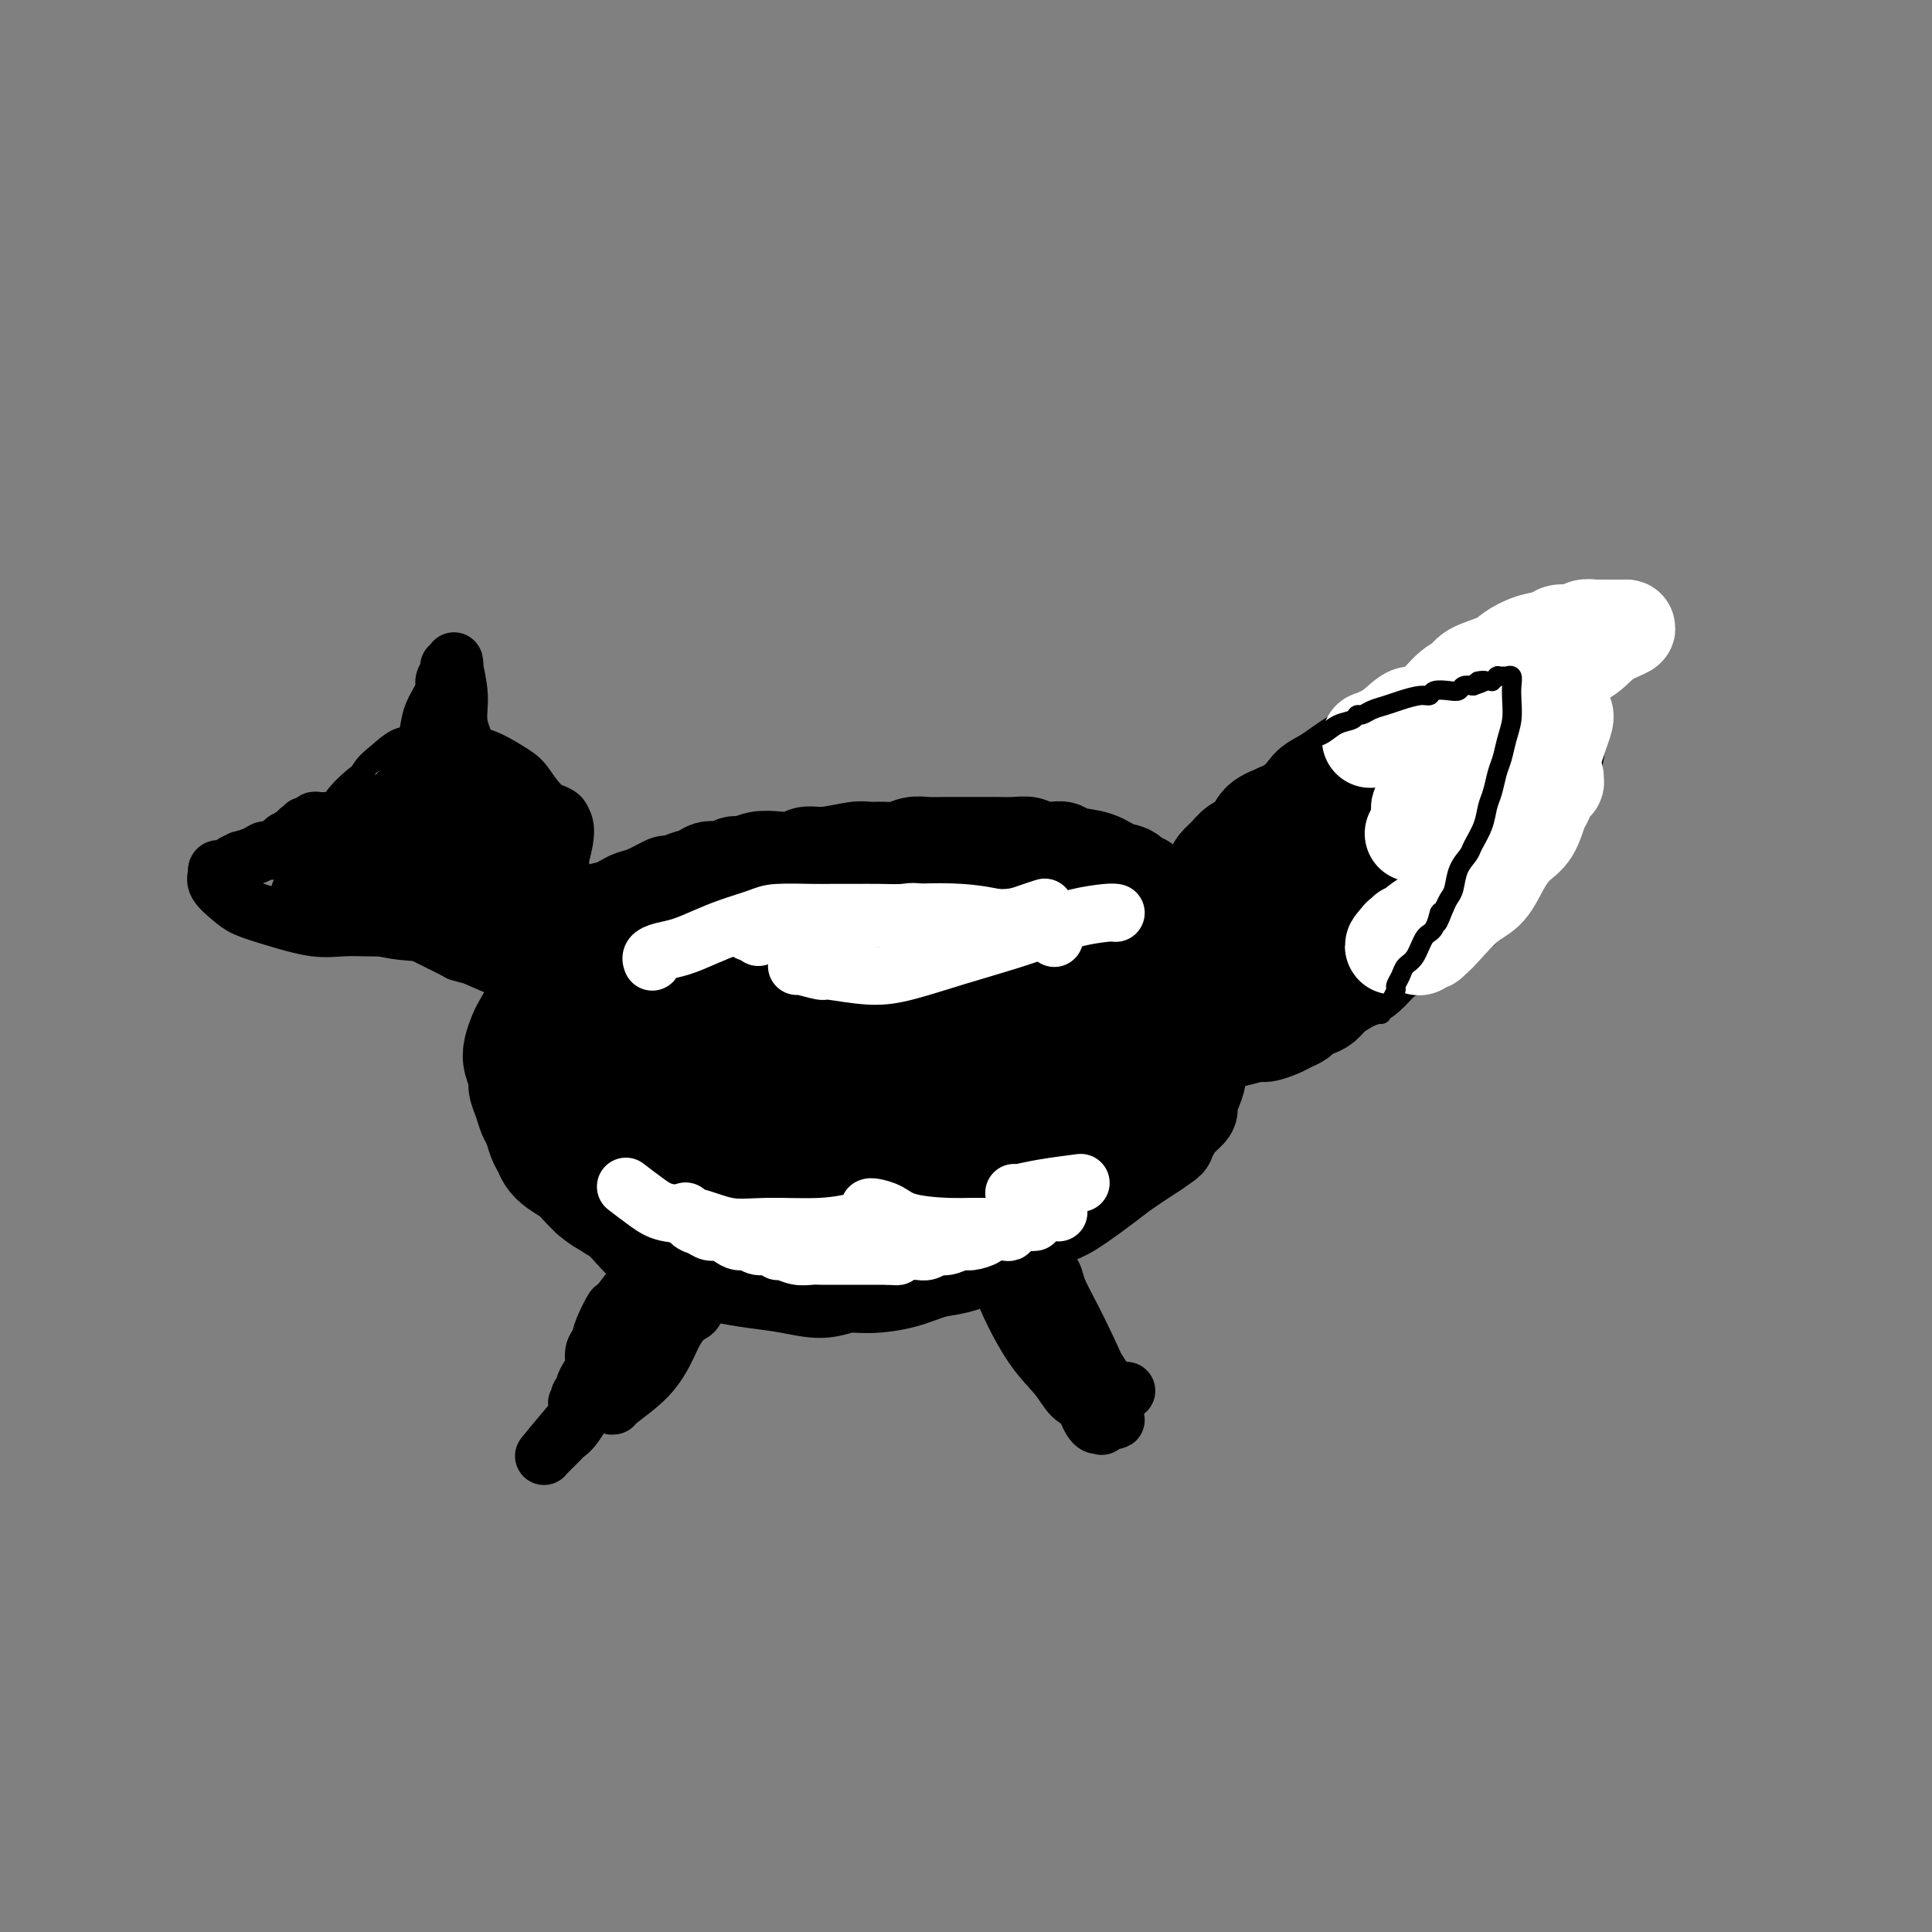 <svg viewBox='0 0 400 400' version='1.1' xmlns='http://www.w3.org/2000/svg' xmlns:xlink='http://www.w3.org/1999/xlink'><rect x="0" y="0" width="400" height="400" fill="#808080" stroke="none"/><g fill='none' stroke='#000000' stroke-width='20' stroke-linecap='round' stroke-linejoin='round'><path d='M212,198c0.007,-0.033 0.014,-0.065 0,0c-0.014,0.065 -0.048,0.228 -1,0c-0.952,-0.228 -2.821,-0.847 -5,-1c-2.179,-0.153 -4.668,0.159 -7,0c-2.332,-0.159 -4.506,-0.791 -6,-1c-1.494,-0.209 -2.308,0.003 -4,0c-1.692,-0.003 -4.260,-0.222 -7,0c-2.740,0.222 -5.651,0.886 -7,1c-1.349,0.114 -1.137,-0.320 -3,0c-1.863,0.320 -5.800,1.395 -8,2c-2.200,0.605 -2.661,0.739 -4,1c-1.339,0.261 -3.556,0.650 -5,1c-1.444,0.350 -2.116,0.661 -3,1c-0.884,0.339 -1.979,0.706 -3,1c-1.021,0.294 -1.968,0.514 -3,1c-1.032,0.486 -2.149,1.236 -3,2c-0.851,0.764 -1.435,1.540 -2,2c-0.565,0.460 -1.111,0.602 -2,1c-0.889,0.398 -2.121,1.051 -3,2c-0.879,0.949 -1.405,2.192 -2,3c-0.595,0.808 -1.257,1.179 -2,2c-0.743,0.821 -1.565,2.092 -2,3c-0.435,0.908 -0.484,1.453 -1,2c-0.516,0.547 -1.499,1.095 -2,2c-0.501,0.905 -0.519,2.167 -1,3c-0.481,0.833 -1.423,1.238 -2,2c-0.577,0.762 -0.788,1.881 -1,3'/><path d='M123,231c-2.237,3.391 -1.329,1.869 -1,2c0.329,0.131 0.077,1.914 0,3c-0.077,1.086 0.019,1.474 0,2c-0.019,0.526 -0.154,1.190 0,2c0.154,0.810 0.596,1.767 1,3c0.404,1.233 0.768,2.743 1,4c0.232,1.257 0.330,2.263 1,3c0.670,0.737 1.913,1.206 3,2c1.087,0.794 2.020,1.915 3,3c0.980,1.085 2.007,2.136 3,3c0.993,0.864 1.951,1.541 3,2c1.049,0.459 2.189,0.701 3,1c0.811,0.299 1.292,0.657 2,1c0.708,0.343 1.644,0.671 3,1c1.356,0.329 3.131,0.659 5,1c1.869,0.341 3.831,0.695 6,1c2.169,0.305 4.546,0.563 7,1c2.454,0.437 4.984,1.052 7,1c2.016,-0.052 3.517,-0.773 5,-1c1.483,-0.227 2.948,0.038 5,0c2.052,-0.038 4.692,-0.380 7,-1c2.308,-0.620 4.286,-1.520 6,-2c1.714,-0.480 3.166,-0.542 5,-1c1.834,-0.458 4.052,-1.313 6,-2c1.948,-0.687 3.628,-1.206 5,-2c1.372,-0.794 2.437,-1.863 4,-3c1.563,-1.137 3.623,-2.340 5,-3c1.377,-0.660 2.070,-0.775 4,-2c1.930,-1.225 5.097,-3.561 7,-5c1.903,-1.439 2.544,-1.983 4,-3c1.456,-1.017 3.728,-2.509 6,-4'/><path d='M239,238c4.749,-3.219 1.622,-1.267 1,-1c-0.622,0.267 1.262,-1.153 2,-2c0.738,-0.847 0.331,-1.123 1,-2c0.669,-0.877 2.414,-2.356 3,-3c0.586,-0.644 0.014,-0.452 0,-1c-0.014,-0.548 0.529,-1.836 1,-3c0.471,-1.164 0.868,-2.204 1,-3c0.132,-0.796 -0.002,-1.349 0,-2c0.002,-0.651 0.140,-1.400 0,-2c-0.140,-0.600 -0.558,-1.052 -1,-2c-0.442,-0.948 -0.909,-2.394 -1,-3c-0.091,-0.606 0.195,-0.372 0,-1c-0.195,-0.628 -0.872,-2.118 -2,-3c-1.128,-0.882 -2.708,-1.155 -4,-2c-1.292,-0.845 -2.296,-2.261 -4,-3c-1.704,-0.739 -4.107,-0.801 -6,-1c-1.893,-0.199 -3.277,-0.536 -5,-1c-1.723,-0.464 -3.785,-1.056 -6,-1c-2.215,0.056 -4.584,0.762 -7,1c-2.416,0.238 -4.881,0.010 -8,0c-3.119,-0.010 -6.893,0.199 -10,1c-3.107,0.801 -5.547,2.195 -8,3c-2.453,0.805 -4.918,1.020 -8,2c-3.082,0.980 -6.781,2.724 -10,4c-3.219,1.276 -5.958,2.085 -8,3c-2.042,0.915 -3.386,1.936 -5,3c-1.614,1.064 -3.499,2.172 -5,3c-1.501,0.828 -2.619,1.377 -4,2c-1.381,0.623 -3.026,1.322 -4,2c-0.974,0.678 -1.278,1.337 -2,2c-0.722,0.663 -1.861,1.332 -3,2'/><path d='M137,230c-6.682,3.602 -2.887,2.106 -2,2c0.887,-0.106 -1.136,1.177 -2,2c-0.864,0.823 -0.570,1.186 -1,2c-0.430,0.814 -1.583,2.080 -2,3c-0.417,0.920 -0.099,1.492 0,2c0.099,0.508 -0.020,0.950 0,2c0.020,1.050 0.181,2.708 1,4c0.819,1.292 2.296,2.218 4,3c1.704,0.782 3.636,1.419 7,2c3.364,0.581 8.162,1.105 13,1c4.838,-0.105 9.717,-0.838 15,-2c5.283,-1.162 10.970,-2.754 16,-4c5.030,-1.246 9.404,-2.147 12,-3c2.596,-0.853 3.415,-1.658 6,-3c2.585,-1.342 6.936,-3.220 9,-4c2.064,-0.780 1.841,-0.463 3,-1c1.159,-0.537 3.701,-1.926 6,-3c2.299,-1.074 4.357,-1.831 6,-3c1.643,-1.169 2.873,-2.751 4,-4c1.127,-1.249 2.152,-2.165 3,-3c0.848,-0.835 1.521,-1.589 2,-2c0.479,-0.411 0.766,-0.477 1,-1c0.234,-0.523 0.417,-1.502 1,-2c0.583,-0.498 1.566,-0.517 0,-2c-1.566,-1.483 -5.682,-4.432 -9,-6c-3.318,-1.568 -5.838,-1.754 -9,-2c-3.162,-0.246 -6.966,-0.552 -11,0c-4.034,0.552 -8.298,1.962 -12,3c-3.702,1.038 -6.843,1.702 -10,3c-3.157,1.298 -6.331,3.228 -9,5c-2.669,1.772 -4.835,3.386 -7,5'/><path d='M172,224c-2.578,1.509 -1.024,0.281 -2,2c-0.976,1.719 -4.484,6.386 -6,9c-1.516,2.614 -1.041,3.176 -1,4c0.041,0.824 -0.350,1.909 0,3c0.350,1.091 1.443,2.188 3,3c1.557,0.812 3.580,1.338 7,1c3.420,-0.338 8.238,-1.540 13,-3c4.762,-1.460 9.468,-3.178 13,-5c3.532,-1.822 5.891,-3.749 8,-5c2.109,-1.251 3.969,-1.827 6,-3c2.031,-1.173 4.232,-2.945 6,-4c1.768,-1.055 3.103,-1.393 4,-2c0.897,-0.607 1.357,-1.482 2,-2c0.643,-0.518 1.467,-0.679 2,-1c0.533,-0.321 0.773,-0.801 1,-1c0.227,-0.199 0.442,-0.115 0,-1c-0.442,-0.885 -1.540,-2.737 -3,-4c-1.460,-1.263 -3.283,-1.937 -7,-2c-3.717,-0.063 -9.327,0.486 -14,1c-4.673,0.514 -8.409,0.994 -12,2c-3.591,1.006 -7.039,2.536 -10,4c-2.961,1.464 -5.437,2.860 -8,4c-2.563,1.140 -5.212,2.024 -7,3c-1.788,0.976 -2.714,2.045 -4,3c-1.286,0.955 -2.930,1.796 -4,3c-1.070,1.204 -1.564,2.773 -2,4c-0.436,1.227 -0.813,2.113 -1,3c-0.187,0.887 -0.184,1.774 0,2c0.184,0.226 0.550,-0.208 0,1c-0.550,1.208 -2.014,4.060 3,3c5.014,-1.060 16.507,-6.030 28,-11'/><path d='M187,235c5.881,-2.676 6.585,-3.865 8,-5c1.415,-1.135 3.541,-2.217 5,-3c1.459,-0.783 2.251,-1.268 3,-2c0.749,-0.732 1.454,-1.712 2,-2c0.546,-0.288 0.933,0.117 1,0c0.067,-0.117 -0.186,-0.755 0,-1c0.186,-0.245 0.811,-0.098 0,-1c-0.811,-0.902 -3.056,-2.853 -6,-4c-2.944,-1.147 -6.586,-1.489 -10,-1c-3.414,0.489 -6.601,1.811 -10,3c-3.399,1.189 -7.010,2.246 -10,3c-2.990,0.754 -5.360,1.204 -7,2c-1.640,0.796 -2.550,1.937 -4,3c-1.450,1.063 -3.438,2.048 -5,3c-1.562,0.952 -2.696,1.870 -4,3c-1.304,1.130 -2.777,2.472 -4,4c-1.223,1.528 -2.195,3.242 -3,4c-0.805,0.758 -1.442,0.561 -2,1c-0.558,0.439 -1.038,1.515 -1,2c0.038,0.485 0.595,0.378 0,1c-0.595,0.622 -2.342,1.972 1,3c3.342,1.028 11.772,1.734 16,2c4.228,0.266 4.252,0.093 7,-1c2.748,-1.093 8.219,-3.104 13,-5c4.781,-1.896 8.870,-3.675 12,-5c3.130,-1.325 5.300,-2.197 7,-3c1.700,-0.803 2.931,-1.538 4,-2c1.069,-0.462 1.977,-0.649 3,-1c1.023,-0.351 2.160,-0.864 3,-1c0.840,-0.136 1.383,0.104 2,0c0.617,-0.104 1.309,-0.552 2,-1'/><path d='M210,231c7.278,-2.724 2.472,-0.534 1,0c-1.472,0.534 0.390,-0.589 1,-1c0.610,-0.411 -0.032,-0.110 0,0c0.032,0.110 0.739,0.030 1,0c0.261,-0.030 0.074,-0.008 0,0c-0.074,0.008 -0.037,0.004 0,0'/><path d='M237,210c-0.122,0.120 -0.244,0.239 0,0c0.244,-0.239 0.854,-0.838 1,-1c0.146,-0.162 -0.172,0.112 0,0c0.172,-0.112 0.835,-0.609 1,-1c0.165,-0.391 -0.167,-0.676 0,-1c0.167,-0.324 0.832,-0.686 1,-1c0.168,-0.314 -0.162,-0.579 0,-1c0.162,-0.421 0.817,-0.998 1,-1c0.183,-0.002 -0.107,0.573 0,0c0.107,-0.573 0.609,-2.292 1,-3c0.391,-0.708 0.670,-0.404 1,-1c0.330,-0.596 0.711,-2.092 1,-3c0.289,-0.908 0.485,-1.229 1,-2c0.515,-0.771 1.348,-1.991 2,-3c0.652,-1.009 1.123,-1.805 2,-3c0.877,-1.195 2.160,-2.788 3,-4c0.840,-1.212 1.238,-2.043 2,-3c0.762,-0.957 1.888,-2.041 3,-3c1.112,-0.959 2.208,-1.794 3,-3c0.792,-1.206 1.279,-2.784 2,-4c0.721,-1.216 1.677,-2.069 3,-3c1.323,-0.931 3.014,-1.940 4,-3c0.986,-1.060 1.268,-2.172 2,-3c0.732,-0.828 1.915,-1.373 3,-2c1.085,-0.627 2.072,-1.338 3,-2c0.928,-0.662 1.799,-1.277 3,-2c1.201,-0.723 2.734,-1.556 4,-2c1.266,-0.444 2.265,-0.500 3,-1c0.735,-0.500 1.207,-1.443 2,-2c0.793,-0.557 1.906,-0.727 3,-1c1.094,-0.273 2.170,-0.649 3,-1c0.830,-0.351 1.415,-0.675 2,-1'/><path d='M297,149c2.986,-1.177 1.951,-0.119 2,0c0.049,0.119 1.183,-0.699 2,-1c0.817,-0.301 1.318,-0.084 2,0c0.682,0.084 1.546,0.037 2,0c0.454,-0.037 0.499,-0.062 1,0c0.501,0.062 1.458,0.213 2,0c0.542,-0.213 0.669,-0.789 1,-1c0.331,-0.211 0.867,-0.057 1,0c0.133,0.057 -0.137,0.015 0,0c0.137,-0.015 0.680,-0.004 1,0c0.320,0.004 0.415,0.001 1,0c0.585,-0.001 1.658,-0.000 2,0c0.342,0.000 -0.048,0.000 0,0c0.048,-0.000 0.534,-0.001 1,0c0.466,0.001 0.912,0.003 1,0c0.088,-0.003 -0.181,-0.013 0,0c0.181,0.013 0.811,0.048 1,0c0.189,-0.048 -0.062,-0.178 -1,0c-0.938,0.178 -2.564,0.665 -4,1c-1.436,0.335 -2.684,0.517 -4,1c-1.316,0.483 -2.701,1.268 -4,2c-1.299,0.732 -2.513,1.413 -4,2c-1.487,0.587 -3.246,1.081 -5,2c-1.754,0.919 -3.501,2.263 -5,3c-1.499,0.737 -2.749,0.869 -4,1'/><path d='M286,159c-5.486,2.386 -3.702,2.349 -4,3c-0.298,0.651 -2.678,1.988 -4,3c-1.322,1.012 -1.584,1.698 -3,3c-1.416,1.302 -3.984,3.220 -5,4c-1.016,0.780 -0.481,0.421 -1,1c-0.519,0.579 -2.092,2.095 -3,3c-0.908,0.905 -1.149,1.200 -2,2c-0.851,0.800 -2.311,2.105 -3,3c-0.689,0.895 -0.608,1.379 -1,2c-0.392,0.621 -1.257,1.378 -2,2c-0.743,0.622 -1.365,1.107 -2,2c-0.635,0.893 -1.285,2.193 -2,3c-0.715,0.807 -1.497,1.119 -2,2c-0.503,0.881 -0.727,2.330 -1,3c-0.273,0.670 -0.594,0.561 -1,1c-0.406,0.439 -0.896,1.427 -1,2c-0.104,0.573 0.179,0.732 0,1c-0.179,0.268 -0.819,0.645 -1,1c-0.181,0.355 0.096,0.688 0,1c-0.096,0.312 -0.565,0.604 -1,1c-0.435,0.396 -0.834,0.895 -1,1c-0.166,0.105 -0.097,-0.183 0,0c0.097,0.183 0.223,0.836 0,1c-0.223,0.164 -0.796,-0.163 -1,0c-0.204,0.163 -0.041,0.814 0,1c0.041,0.186 -0.042,-0.095 0,0c0.042,0.095 0.207,0.564 0,1c-0.207,0.436 -0.788,0.839 -1,1c-0.212,0.161 -0.057,0.082 0,0c0.057,-0.082 0.016,-0.166 0,0c-0.016,0.166 -0.008,0.583 0,1'/><path d='M244,208c-2.629,4.112 -0.701,0.890 0,0c0.701,-0.890 0.174,0.550 0,1c-0.174,0.450 0.005,-0.090 0,0c-0.005,0.090 -0.196,0.812 0,1c0.196,0.188 0.777,-0.157 1,0c0.223,0.157 0.088,0.817 0,1c-0.088,0.183 -0.127,-0.109 0,0c0.127,0.109 0.422,0.621 1,1c0.578,0.379 1.441,0.624 2,1c0.559,0.376 0.815,0.881 1,1c0.185,0.119 0.299,-0.149 1,0c0.701,0.149 1.987,0.717 3,1c1.013,0.283 1.751,0.283 3,0c1.249,-0.283 3.007,-0.849 4,-1c0.993,-0.151 1.221,0.114 2,0c0.779,-0.114 2.110,-0.608 3,-1c0.890,-0.392 1.341,-0.682 2,-1c0.659,-0.318 1.526,-0.665 2,-1c0.474,-0.335 0.553,-0.657 1,-1c0.447,-0.343 1.261,-0.708 2,-1c0.739,-0.292 1.405,-0.510 2,-1c0.595,-0.490 1.121,-1.251 2,-2c0.879,-0.749 2.112,-1.486 3,-2c0.888,-0.514 1.432,-0.807 2,-1c0.568,-0.193 1.161,-0.287 2,-1c0.839,-0.713 1.923,-2.044 3,-3c1.077,-0.956 2.148,-1.538 3,-2c0.852,-0.462 1.486,-0.804 2,-1c0.514,-0.196 0.908,-0.245 2,-1c1.092,-0.755 2.884,-2.216 4,-3c1.116,-0.784 1.558,-0.892 2,-1'/><path d='M299,191c5.616,-3.756 2.657,-2.147 2,-2c-0.657,0.147 0.987,-1.169 2,-2c1.013,-0.831 1.395,-1.176 2,-2c0.605,-0.824 1.432,-2.125 2,-3c0.568,-0.875 0.877,-1.322 2,-3c1.123,-1.678 3.060,-4.585 4,-6c0.940,-1.415 0.883,-1.339 1,-2c0.117,-0.661 0.409,-2.061 1,-3c0.591,-0.939 1.483,-1.417 2,-2c0.517,-0.583 0.659,-1.269 1,-2c0.341,-0.731 0.880,-1.505 1,-2c0.120,-0.495 -0.178,-0.711 0,-1c0.178,-0.289 0.831,-0.651 1,-1c0.169,-0.349 -0.147,-0.686 0,-1c0.147,-0.314 0.757,-0.605 1,-1c0.243,-0.395 0.118,-0.894 0,-1c-0.118,-0.106 -0.228,0.182 0,0c0.228,-0.182 0.796,-0.833 1,-1c0.204,-0.167 0.045,0.149 0,0c-0.045,-0.149 0.024,-0.761 0,-1c-0.024,-0.239 -0.142,-0.103 0,0c0.142,0.103 0.543,0.172 0,0c-0.543,-0.172 -2.030,-0.585 -4,0c-1.970,0.585 -4.423,2.168 -7,4c-2.577,1.832 -5.279,3.914 -8,6c-2.721,2.086 -5.461,4.178 -8,6c-2.539,1.822 -4.876,3.375 -7,5c-2.124,1.625 -4.033,3.322 -6,5c-1.967,1.678 -3.990,3.337 -6,5c-2.010,1.663 -4.005,3.332 -6,5'/><path d='M270,191c-7.223,5.651 -4.780,3.780 -5,4c-0.220,0.220 -3.104,2.531 -5,4c-1.896,1.469 -2.804,2.094 -4,3c-1.196,0.906 -2.681,2.092 -4,3c-1.319,0.908 -2.471,1.538 -3,2c-0.529,0.462 -0.433,0.754 -1,1c-0.567,0.246 -1.797,0.444 -3,1c-1.203,0.556 -2.379,1.470 -3,2c-0.621,0.530 -0.689,0.677 -1,1c-0.311,0.323 -0.867,0.823 -1,1c-0.133,0.177 0.157,0.033 0,0c-0.157,-0.033 -0.762,0.046 -1,0c-0.238,-0.046 -0.111,-0.218 0,0c0.111,0.218 0.205,0.825 0,1c-0.205,0.175 -0.709,-0.082 -1,-1c-0.291,-0.918 -0.368,-2.495 0,-4c0.368,-1.505 1.182,-2.936 2,-5c0.818,-2.064 1.639,-4.761 3,-7c1.361,-2.239 3.262,-4.020 5,-6c1.738,-1.980 3.313,-4.159 5,-6c1.687,-1.841 3.487,-3.346 5,-5c1.513,-1.654 2.740,-3.459 4,-5c1.260,-1.541 2.553,-2.817 4,-4c1.447,-1.183 3.048,-2.271 4,-3c0.952,-0.729 1.255,-1.099 2,-2c0.745,-0.901 1.932,-2.334 3,-3c1.068,-0.666 2.018,-0.564 3,-1c0.982,-0.436 1.995,-1.410 3,-2c1.005,-0.590 2.003,-0.795 3,-1'/><path d='M284,159c3.146,-2.100 2.012,-1.351 2,-1c-0.012,0.351 1.100,0.305 2,0c0.900,-0.305 1.589,-0.870 2,-1c0.411,-0.130 0.545,0.175 1,0c0.455,-0.175 1.233,-0.831 2,-1c0.767,-0.169 1.525,0.147 2,0c0.475,-0.147 0.666,-0.757 1,-1c0.334,-0.243 0.809,-0.118 1,0c0.191,0.118 0.097,0.230 0,0c-0.097,-0.230 -0.197,-0.801 0,-1c0.197,-0.199 0.691,-0.025 1,0c0.309,0.025 0.433,-0.100 0,0c-0.433,0.100 -1.424,0.425 -3,1c-1.576,0.575 -3.736,1.400 -6,2c-2.264,0.600 -4.631,0.975 -7,2c-2.369,1.025 -4.741,2.701 -7,4c-2.259,1.299 -4.405,2.221 -6,3c-1.595,0.779 -2.640,1.416 -4,2c-1.360,0.584 -3.037,1.115 -4,2c-0.963,0.885 -1.214,2.124 -2,3c-0.786,0.876 -2.108,1.389 -3,2c-0.892,0.611 -1.355,1.320 -2,2c-0.645,0.680 -1.471,1.332 -2,2c-0.529,0.668 -0.761,1.352 -1,2c-0.239,0.648 -0.484,1.259 -1,2c-0.516,0.741 -1.303,1.611 -2,2c-0.697,0.389 -1.303,0.297 -2,1c-0.697,0.703 -1.485,2.201 -2,3c-0.515,0.799 -0.758,0.900 -1,1'/><path d='M243,190c-2.681,3.206 -0.383,1.222 0,1c0.383,-0.222 -1.150,1.318 -2,2c-0.850,0.682 -1.016,0.508 -1,1c0.016,0.492 0.214,1.652 0,2c-0.214,0.348 -0.841,-0.117 -1,0c-0.159,0.117 0.150,0.816 0,1c-0.150,0.184 -0.758,-0.147 -1,0c-0.242,0.147 -0.118,0.772 0,1c0.118,0.228 0.231,0.059 0,0c-0.231,-0.059 -0.804,-0.009 -1,0c-0.196,0.009 -0.014,-0.025 0,0c0.014,0.025 -0.140,0.109 0,0c0.140,-0.109 0.573,-0.410 1,-1c0.427,-0.590 0.846,-1.467 1,-2c0.154,-0.533 0.041,-0.720 0,-1c-0.041,-0.280 -0.011,-0.652 0,-1c0.011,-0.348 0.003,-0.670 0,-1c-0.003,-0.330 0.000,-0.667 0,-1c-0.000,-0.333 -0.004,-0.663 0,-1c0.004,-0.337 0.016,-0.681 0,-1c-0.016,-0.319 -0.060,-0.613 0,-1c0.060,-0.387 0.222,-0.867 0,-1c-0.222,-0.133 -0.829,0.079 -1,0c-0.171,-0.079 0.094,-0.451 0,-1c-0.094,-0.549 -0.547,-1.274 -1,-2'/><path d='M237,184c-0.296,-2.279 -0.538,-0.978 -1,-1c-0.462,-0.022 -1.146,-1.369 -2,-2c-0.854,-0.631 -1.880,-0.548 -3,-1c-1.120,-0.452 -2.334,-1.441 -4,-2c-1.666,-0.559 -3.782,-0.690 -5,-1c-1.218,-0.310 -1.536,-0.801 -2,-1c-0.464,-0.199 -1.074,-0.106 -2,0c-0.926,0.106 -2.168,0.225 -3,0c-0.832,-0.225 -1.254,-0.792 -2,-1c-0.746,-0.208 -1.817,-0.055 -3,0c-1.183,0.055 -2.480,0.014 -4,0c-1.520,-0.014 -3.264,0.000 -5,0c-1.736,-0.000 -3.465,-0.014 -5,0c-1.535,0.014 -2.876,0.057 -4,0c-1.124,-0.057 -2.031,-0.212 -3,0c-0.969,0.212 -2.002,0.793 -3,1c-0.998,0.207 -1.962,0.040 -3,0c-1.038,-0.040 -2.149,0.045 -3,0c-0.851,-0.045 -1.441,-0.222 -3,0c-1.559,0.222 -4.087,0.843 -6,1c-1.913,0.157 -3.212,-0.150 -4,0c-0.788,0.150 -1.065,0.757 -2,1c-0.935,0.243 -2.529,0.122 -4,0c-1.471,-0.122 -2.821,-0.244 -4,0c-1.179,0.244 -2.188,0.853 -3,1c-0.812,0.147 -1.429,-0.168 -2,0c-0.571,0.168 -1.098,0.818 -2,1c-0.902,0.182 -2.180,-0.106 -3,0c-0.820,0.106 -1.182,0.605 -2,1c-0.818,0.395 -2.091,0.684 -3,1c-0.909,0.316 -1.455,0.658 -2,1'/><path d='M140,183c-2.882,0.665 -1.587,-0.172 -2,0c-0.413,0.172 -2.533,1.354 -4,2c-1.467,0.646 -2.279,0.754 -3,1c-0.721,0.246 -1.349,0.628 -2,1c-0.651,0.372 -1.325,0.734 -2,1c-0.675,0.266 -1.350,0.438 -2,1c-0.650,0.562 -1.276,1.516 -2,2c-0.724,0.484 -1.546,0.500 -2,1c-0.454,0.500 -0.540,1.484 -1,2c-0.460,0.516 -1.293,0.563 -2,1c-0.707,0.437 -1.288,1.263 -2,2c-0.712,0.737 -1.557,1.384 -2,2c-0.443,0.616 -0.486,1.200 -1,2c-0.514,0.800 -1.500,1.817 -2,3c-0.500,1.183 -0.513,2.532 -1,4c-0.487,1.468 -1.447,3.055 -2,4c-0.553,0.945 -0.699,1.250 -1,2c-0.301,0.750 -0.757,1.947 -1,3c-0.243,1.053 -0.272,1.963 0,3c0.272,1.037 0.846,2.202 1,3c0.154,0.798 -0.114,1.229 0,2c0.114,0.771 0.608,1.883 1,3c0.392,1.117 0.682,2.239 1,3c0.318,0.761 0.665,1.163 1,2c0.335,0.837 0.660,2.111 1,3c0.340,0.889 0.696,1.393 1,2c0.304,0.607 0.557,1.317 1,2c0.443,0.683 1.078,1.338 2,2c0.922,0.662 2.133,1.332 3,2c0.867,0.668 1.391,1.334 2,2c0.609,0.666 1.305,1.333 2,2'/><path d='M122,248c1.910,1.626 2.186,1.689 3,2c0.814,0.311 2.166,0.868 3,1c0.834,0.132 1.149,-0.161 3,0c1.851,0.161 5.236,0.775 7,1c1.764,0.225 1.906,0.059 2,0c0.094,-0.059 0.141,-0.012 1,0c0.859,0.012 2.530,-0.010 4,0c1.470,0.010 2.739,0.052 4,0c1.261,-0.052 2.515,-0.200 4,0c1.485,0.200 3.200,0.747 4,1c0.800,0.253 0.683,0.211 2,0c1.317,-0.211 4.068,-0.591 6,-1c1.932,-0.409 3.045,-0.846 4,-1c0.955,-0.154 1.751,-0.027 2,0c0.249,0.027 -0.051,-0.048 1,0c1.051,0.048 3.452,0.220 5,0c1.548,-0.220 2.242,-0.832 3,-1c0.758,-0.168 1.582,0.110 3,0c1.418,-0.110 3.432,-0.606 5,-1c1.568,-0.394 2.689,-0.687 4,-1c1.311,-0.313 2.812,-0.646 4,-1c1.188,-0.354 2.064,-0.728 3,-1c0.936,-0.272 1.932,-0.443 3,-1c1.068,-0.557 2.207,-1.499 3,-2c0.793,-0.501 1.240,-0.562 2,-1c0.760,-0.438 1.834,-1.254 3,-2c1.166,-0.746 2.426,-1.421 4,-2c1.574,-0.579 3.463,-1.062 5,-2c1.537,-0.938 2.721,-2.329 4,-3c1.279,-0.671 2.651,-0.620 4,-1c1.349,-0.380 2.674,-1.190 4,-2'/><path d='M231,230c5.183,-2.626 3.639,-1.692 4,-2c0.361,-0.308 2.626,-1.858 4,-3c1.374,-1.142 1.857,-1.877 3,-3c1.143,-1.123 2.947,-2.633 4,-4c1.053,-1.367 1.355,-2.592 2,-4c0.645,-1.408 1.633,-2.999 2,-4c0.367,-1.001 0.112,-1.411 0,-2c-0.112,-0.589 -0.083,-1.356 0,-2c0.083,-0.644 0.219,-1.166 0,-2c-0.219,-0.834 -0.792,-1.981 -2,-3c-1.208,-1.019 -3.050,-1.909 -5,-3c-1.950,-1.091 -4.009,-2.383 -6,-3c-1.991,-0.617 -3.915,-0.560 -6,-1c-2.085,-0.440 -4.330,-1.375 -6,-2c-1.670,-0.625 -2.764,-0.938 -4,-1c-1.236,-0.062 -2.614,0.127 -4,0c-1.386,-0.127 -2.780,-0.570 -4,-1c-1.220,-0.430 -2.267,-0.848 -4,-1c-1.733,-0.152 -4.154,-0.038 -6,0c-1.846,0.038 -3.119,-0.001 -5,0c-1.881,0.001 -4.372,0.042 -6,0c-1.628,-0.042 -2.395,-0.166 -4,0c-1.605,0.166 -4.049,0.622 -6,1c-1.951,0.378 -3.410,0.679 -5,1c-1.590,0.321 -3.312,0.662 -5,1c-1.688,0.338 -3.340,0.675 -5,1c-1.660,0.325 -3.326,0.640 -5,1c-1.674,0.360 -3.356,0.767 -5,1c-1.644,0.233 -3.250,0.294 -5,1c-1.750,0.706 -3.643,2.059 -5,3c-1.357,0.941 -2.179,1.471 -3,2'/><path d='M144,201c-1.474,0.634 -1.158,-0.282 -2,0c-0.842,0.282 -2.840,1.761 -4,3c-1.160,1.239 -1.480,2.238 -2,3c-0.520,0.762 -1.240,1.288 -2,2c-0.760,0.712 -1.562,1.609 -2,2c-0.438,0.391 -0.514,0.276 -1,1c-0.486,0.724 -1.383,2.287 -2,3c-0.617,0.713 -0.954,0.576 -1,1c-0.046,0.424 0.199,1.410 0,2c-0.199,0.590 -0.841,0.783 -1,1c-0.159,0.217 0.167,0.459 0,1c-0.167,0.541 -0.825,1.380 -1,2c-0.175,0.620 0.133,1.019 1,2c0.867,0.981 2.294,2.543 4,4c1.706,1.457 3.693,2.808 7,4c3.307,1.192 7.934,2.224 13,3c5.066,0.776 10.570,1.294 15,1c4.430,-0.294 7.785,-1.402 11,-2c3.215,-0.598 6.288,-0.688 9,-1c2.712,-0.312 5.062,-0.846 7,-1c1.938,-0.154 3.463,0.072 5,0c1.537,-0.072 3.085,-0.443 5,-1c1.915,-0.557 4.197,-1.301 7,-2c2.803,-0.699 6.127,-1.353 9,-2c2.873,-0.647 5.294,-1.287 7,-2c1.706,-0.713 2.699,-1.501 4,-2c1.301,-0.499 2.912,-0.711 4,-1c1.088,-0.289 1.652,-0.655 2,-1c0.348,-0.345 0.478,-0.670 1,-1c0.522,-0.330 1.435,-0.666 2,-1c0.565,-0.334 0.783,-0.667 1,-1'/><path d='M240,218c6.507,-2.318 1.776,-1.113 0,-1c-1.776,0.113 -0.597,-0.865 0,-2c0.597,-1.135 0.611,-2.425 -1,-4c-1.611,-1.575 -4.847,-3.435 -8,-5c-3.153,-1.565 -6.223,-2.835 -9,-4c-2.777,-1.165 -5.260,-2.225 -8,-3c-2.740,-0.775 -5.738,-1.265 -10,-2c-4.262,-0.735 -9.790,-1.714 -12,-2c-2.210,-0.286 -1.104,0.123 -2,0c-0.896,-0.123 -3.796,-0.776 -6,-1c-2.204,-0.224 -3.714,-0.019 -6,0c-2.286,0.019 -5.348,-0.150 -8,0c-2.652,0.150 -4.894,0.617 -7,1c-2.106,0.383 -4.077,0.683 -6,1c-1.923,0.317 -3.800,0.653 -5,1c-1.200,0.347 -1.724,0.707 -3,1c-1.276,0.293 -3.302,0.520 -5,1c-1.698,0.480 -3.066,1.212 -5,2c-1.934,0.788 -4.435,1.630 -6,2c-1.565,0.370 -2.194,0.266 -4,1c-1.806,0.734 -4.789,2.306 -6,3c-1.211,0.694 -0.651,0.511 -1,1c-0.349,0.489 -1.608,1.651 -2,2c-0.392,0.349 0.081,-0.114 0,0c-0.081,0.114 -0.718,0.807 -1,1c-0.282,0.193 -0.210,-0.113 0,0c0.210,0.113 0.556,0.646 0,1c-0.556,0.354 -2.016,0.530 0,0c2.016,-0.530 7.508,-1.765 13,-3'/><path d='M132,209c2.037,-0.446 1.128,-1.061 5,-2c3.872,-0.939 12.523,-2.202 18,-3c5.477,-0.798 7.779,-1.132 11,-2c3.221,-0.868 7.360,-2.271 11,-3c3.640,-0.729 6.779,-0.784 9,-1c2.221,-0.216 3.523,-0.594 5,-1c1.477,-0.406 3.128,-0.840 4,-1c0.872,-0.160 0.963,-0.046 1,0c0.037,0.046 0.018,0.023 0,0'/></g>
<g fill='none' stroke='#FFFFFF' stroke-width='20' stroke-linecap='round' stroke-linejoin='round'><path d='M284,153c0.000,-0.000 0.001,-0.000 0,0c-0.001,0.000 -0.003,0.001 0,0c0.003,-0.001 0.012,-0.005 0,0c-0.012,0.005 -0.046,0.017 0,0c0.046,-0.017 0.173,-0.063 0,0c-0.173,0.063 -0.647,0.234 0,0c0.647,-0.234 2.415,-0.874 4,-2c1.585,-1.126 2.988,-2.738 4,-3c1.012,-0.262 1.633,0.828 3,0c1.367,-0.828 3.481,-3.572 5,-5c1.519,-1.428 2.443,-1.538 3,-2c0.557,-0.462 0.748,-1.275 2,-2c1.252,-0.725 3.566,-1.361 5,-2c1.434,-0.639 1.988,-1.280 3,-2c1.012,-0.720 2.483,-1.517 4,-2c1.517,-0.483 3.079,-0.651 4,-1c0.921,-0.349 1.201,-0.878 2,-1c0.799,-0.122 2.115,0.163 3,0c0.885,-0.163 1.337,-0.776 2,-1c0.663,-0.224 1.535,-0.060 2,0c0.465,0.060 0.521,0.016 1,0c0.479,-0.016 1.381,-0.004 2,0c0.619,0.004 0.954,0.001 1,0c0.046,-0.001 -0.198,-0.000 0,0c0.198,0.000 0.836,0.000 1,0c0.164,-0.000 -0.148,-0.000 0,0c0.148,0.000 0.757,0.000 1,0c0.243,-0.000 0.122,-0.000 0,0'/><path d='M336,130c2.460,-0.216 -0.892,0.744 -3,2c-2.108,1.256 -2.974,2.809 -5,4c-2.026,1.191 -5.211,2.021 -7,3c-1.789,0.979 -2.182,2.109 -3,3c-0.818,0.891 -2.062,1.545 -3,2c-0.938,0.455 -1.572,0.710 -2,1c-0.428,0.290 -0.651,0.614 -1,1c-0.349,0.386 -0.826,0.836 -1,1c-0.174,0.164 -0.047,0.044 0,0c0.047,-0.044 0.013,-0.012 0,0c-0.013,0.012 -0.004,0.003 0,0c0.004,-0.003 0.002,-0.002 0,0'/><path d='M324,148c0.007,0.010 0.013,0.021 0,0c-0.013,-0.021 -0.047,-0.073 0,0c0.047,0.073 0.175,0.273 0,1c-0.175,0.727 -0.653,1.982 -1,3c-0.347,1.018 -0.562,1.799 -1,3c-0.438,1.201 -1.100,2.824 -2,5c-0.900,2.176 -2.040,4.907 -3,7c-0.960,2.093 -1.742,3.549 -2,4c-0.258,0.451 0.006,-0.101 -1,1c-1.006,1.101 -3.283,3.856 -4,5c-0.717,1.144 0.127,0.678 -1,2c-1.127,1.322 -4.224,4.434 -6,6c-1.776,1.566 -2.230,1.586 -3,2c-0.770,0.414 -1.857,1.220 -3,2c-1.143,0.780 -2.344,1.533 -3,2c-0.656,0.467 -0.768,0.647 -1,1c-0.232,0.353 -0.584,0.879 -1,1c-0.416,0.121 -0.896,-0.164 -1,0c-0.104,0.164 0.168,0.776 0,1c-0.168,0.224 -0.777,0.060 -1,0c-0.223,-0.060 -0.060,-0.016 0,0c0.060,0.016 0.016,0.004 0,0c-0.016,-0.004 -0.004,-0.001 0,0c0.004,0.001 0.001,0.000 0,0c-0.001,-0.000 -0.001,-0.000 0,0'/><path d='M290,194c-3.601,3.640 -0.105,1.240 2,0c2.105,-1.240 2.819,-1.318 4,-2c1.181,-0.682 2.829,-1.967 4,-3c1.171,-1.033 1.863,-1.815 3,-3c1.137,-1.185 2.718,-2.773 4,-4c1.282,-1.227 2.266,-2.092 3,-3c0.734,-0.908 1.220,-1.858 2,-3c0.780,-1.142 1.854,-2.477 3,-4c1.146,-1.523 2.364,-3.235 3,-4c0.636,-0.765 0.691,-0.582 1,-1c0.309,-0.418 0.871,-1.437 1,-2c0.129,-0.563 -0.176,-0.672 0,-1c0.176,-0.328 0.832,-0.876 1,-1c0.168,-0.124 -0.151,0.177 0,0c0.151,-0.177 0.773,-0.833 1,-1c0.227,-0.167 0.059,0.156 0,0c-0.059,-0.156 -0.008,-0.791 0,-1c0.008,-0.209 -0.027,0.009 0,0c0.027,-0.009 0.118,-0.247 0,0c-0.118,0.247 -0.443,0.977 -1,2c-0.557,1.023 -1.345,2.340 -2,4c-0.655,1.660 -1.177,3.663 -2,5c-0.823,1.337 -1.947,2.007 -3,3c-1.053,0.993 -2.037,2.308 -3,4c-0.963,1.692 -1.907,3.760 -3,5c-1.093,1.240 -2.334,1.652 -4,3c-1.666,1.348 -3.756,3.632 -5,5c-1.244,1.368 -1.641,1.819 -2,2c-0.359,0.181 -0.679,0.090 -1,0'/><path d='M296,194c-1.792,1.769 -0.272,1.192 0,1c0.272,-0.192 -0.706,0.002 -1,0c-0.294,-0.002 0.094,-0.199 0,0c-0.094,0.199 -0.671,0.795 -1,1c-0.329,0.205 -0.410,0.020 0,-1c0.410,-1.020 1.310,-2.874 3,-5c1.690,-2.126 4.168,-4.523 6,-7c1.832,-2.477 3.017,-5.035 4,-7c0.983,-1.965 1.765,-3.338 3,-5c1.235,-1.662 2.923,-3.612 4,-5c1.077,-1.388 1.541,-2.213 2,-3c0.459,-0.787 0.911,-1.535 1,-2c0.089,-0.465 -0.186,-0.646 0,-1c0.186,-0.354 0.835,-0.879 1,-1c0.165,-0.121 -0.152,0.164 0,0c0.152,-0.164 0.773,-0.776 1,-1c0.227,-0.224 0.061,-0.060 0,0c-0.061,0.060 -0.017,0.016 0,0c0.017,-0.016 0.005,-0.003 0,0c-0.005,0.003 -0.005,-0.004 0,0c0.005,0.004 0.013,0.019 0,0c-0.013,-0.019 -0.049,-0.071 0,0c0.049,0.071 0.182,0.265 0,0c-0.182,-0.265 -0.678,-0.989 -2,-1c-1.322,-0.011 -3.471,0.689 -5,1c-1.529,0.311 -2.437,0.232 -4,1c-1.563,0.768 -3.782,2.384 -6,4'/><path d='M302,163c-3.447,1.101 -3.565,1.353 -4,2c-0.435,0.647 -1.186,1.687 -2,2c-0.814,0.313 -1.689,-0.102 -2,0c-0.311,0.102 -0.056,0.722 0,1c0.056,0.278 -0.087,0.215 0,0c0.087,-0.215 0.402,-0.580 1,-1c0.598,-0.420 1.477,-0.895 2,-1c0.523,-0.105 0.689,0.158 1,0c0.311,-0.158 0.766,-0.739 1,-1c0.234,-0.261 0.248,-0.204 0,0c-0.248,0.204 -0.759,0.555 -2,2c-1.241,1.445 -3.212,3.984 -4,5c-0.788,1.016 -0.394,0.508 0,0'/></g>
<g fill='none' stroke='#000000' stroke-width='4' stroke-linecap='round' stroke-linejoin='round'><path d='M251,172c-0.068,0.065 -0.135,0.131 0,0c0.135,-0.131 0.473,-0.457 1,-1c0.527,-0.543 1.243,-1.301 2,-2c0.757,-0.699 1.554,-1.338 2,-2c0.446,-0.662 0.542,-1.347 1,-2c0.458,-0.653 1.278,-1.274 2,-2c0.722,-0.726 1.344,-1.557 2,-2c0.656,-0.443 1.344,-0.499 2,-1c0.656,-0.501 1.278,-1.448 2,-2c0.722,-0.552 1.544,-0.710 2,-1c0.456,-0.290 0.547,-0.711 1,-1c0.453,-0.289 1.266,-0.444 2,-1c0.734,-0.556 1.387,-1.512 2,-2c0.613,-0.488 1.186,-0.508 2,-1c0.814,-0.492 1.869,-1.455 3,-2c1.131,-0.545 2.337,-0.671 3,-1c0.663,-0.329 0.784,-0.861 1,-1c0.216,-0.139 0.526,0.117 1,0c0.474,-0.117 1.111,-0.605 2,-1c0.889,-0.395 2.029,-0.698 3,-1c0.971,-0.302 1.772,-0.603 3,-1c1.228,-0.397 2.882,-0.890 4,-1c1.118,-0.110 1.699,0.163 2,0c0.301,-0.163 0.321,-0.762 1,-1c0.679,-0.238 2.017,-0.115 3,0c0.983,0.115 1.611,0.223 2,0c0.389,-0.223 0.540,-0.778 1,-1c0.460,-0.222 1.230,-0.111 2,0'/><path d='M305,142c4.454,-1.465 1.589,-1.128 1,-1c-0.589,0.128 1.096,0.048 2,0c0.904,-0.048 1.026,-0.066 1,0c-0.026,0.066 -0.199,0.214 0,0c0.199,-0.214 0.770,-0.789 1,-1c0.230,-0.211 0.118,-0.056 0,0c-0.118,0.056 -0.242,0.015 0,0c0.242,-0.015 0.848,-0.004 1,0c0.152,0.004 -0.152,-0.000 0,0c0.152,0.000 0.759,0.005 1,0c0.241,-0.005 0.117,-0.022 0,0c-0.117,0.022 -0.227,0.081 0,0c0.227,-0.081 0.790,-0.301 1,0c0.210,0.301 0.067,1.123 0,2c-0.067,0.877 -0.060,1.808 0,3c0.060,1.192 0.171,2.644 0,4c-0.171,1.356 -0.623,2.617 -1,4c-0.377,1.383 -0.677,2.890 -1,4c-0.323,1.110 -0.668,1.824 -1,3c-0.332,1.176 -0.651,2.814 -1,4c-0.349,1.186 -0.727,1.919 -1,3c-0.273,1.081 -0.440,2.510 -1,4c-0.560,1.490 -1.512,3.043 -2,4c-0.488,0.957 -0.512,1.320 -1,2c-0.488,0.680 -1.440,1.677 -2,3c-0.560,1.323 -0.728,2.972 -1,4c-0.272,1.028 -0.649,1.437 -1,2c-0.351,0.563 -0.675,1.282 -1,2'/><path d='M299,188c-2.358,6.095 -1.251,1.831 -1,1c0.251,-0.831 -0.352,1.769 -1,3c-0.648,1.231 -1.340,1.093 -2,2c-0.660,0.907 -1.286,2.858 -2,4c-0.714,1.142 -1.515,1.476 -2,2c-0.485,0.524 -0.655,1.240 -1,2c-0.345,0.760 -0.867,1.565 -1,2c-0.133,0.435 0.122,0.498 0,1c-0.122,0.502 -0.621,1.441 -1,2c-0.379,0.559 -0.637,0.738 -1,1c-0.363,0.262 -0.829,0.606 -1,1c-0.171,0.394 -0.046,0.837 0,1c0.046,0.163 0.013,0.047 0,0c-0.013,-0.047 -0.007,-0.023 0,0'/><path d='M120,195c-0.000,0.001 -0.000,0.001 0,0c0.000,-0.001 0.001,-0.005 0,0c-0.001,0.005 -0.005,0.018 0,0c0.005,-0.018 0.017,-0.067 0,0c-0.017,0.067 -0.064,0.250 0,0c0.064,-0.250 0.238,-0.933 0,-2c-0.238,-1.067 -0.890,-2.516 -1,-3c-0.110,-0.484 0.321,-0.001 0,-1c-0.321,-0.999 -1.396,-3.479 -2,-5c-0.604,-1.521 -0.738,-2.084 -1,-3c-0.262,-0.916 -0.652,-2.184 -1,-3c-0.348,-0.816 -0.653,-1.178 -1,-2c-0.347,-0.822 -0.736,-2.103 -1,-3c-0.264,-0.897 -0.403,-1.410 -1,-2c-0.597,-0.590 -1.651,-1.256 -2,-2c-0.349,-0.744 0.005,-1.565 0,-2c-0.005,-0.435 -0.371,-0.483 -1,-1c-0.629,-0.517 -1.520,-1.504 -2,-2c-0.480,-0.496 -0.547,-0.500 -1,-1c-0.453,-0.500 -1.290,-1.496 -2,-2c-0.710,-0.504 -1.292,-0.516 -2,-1c-0.708,-0.484 -1.540,-1.439 -2,-2c-0.460,-0.561 -0.547,-0.728 -1,-1c-0.453,-0.272 -1.273,-0.650 -2,-1c-0.727,-0.350 -1.360,-0.671 -2,-1c-0.640,-0.329 -1.288,-0.665 -2,-1c-0.712,-0.335 -1.489,-0.667 -2,-1c-0.511,-0.333 -0.755,-0.666 -1,-1'/><path d='M90,152c-3.124,-2.170 -1.434,-0.596 -1,0c0.434,0.596 -0.388,0.215 -1,0c-0.612,-0.215 -1.015,-0.265 -2,0c-0.985,0.265 -2.553,0.845 -3,1c-0.447,0.155 0.227,-0.114 0,0c-0.227,0.114 -1.356,0.609 -2,1c-0.644,0.391 -0.802,0.676 -1,1c-0.198,0.324 -0.435,0.688 -1,1c-0.565,0.312 -1.456,0.573 -2,1c-0.544,0.427 -0.739,1.020 -1,2c-0.261,0.980 -0.588,2.347 -1,3c-0.412,0.653 -0.910,0.591 -1,1c-0.090,0.409 0.229,1.288 0,2c-0.229,0.712 -1.004,1.259 -1,2c0.004,0.741 0.789,1.678 1,3c0.211,1.322 -0.151,3.030 0,4c0.151,0.970 0.814,1.204 1,2c0.186,0.796 -0.105,2.155 0,3c0.105,0.845 0.606,1.176 1,2c0.394,0.824 0.682,2.142 1,3c0.318,0.858 0.666,1.255 1,2c0.334,0.745 0.655,1.836 1,3c0.345,1.164 0.713,2.399 1,3c0.287,0.601 0.494,0.567 1,1c0.506,0.433 1.310,1.335 2,2c0.690,0.665 1.266,1.095 3,2c1.734,0.905 4.625,2.284 6,3c1.375,0.716 1.235,0.769 2,1c0.765,0.231 2.437,0.639 4,1c1.563,0.361 3.018,0.675 4,1c0.982,0.325 1.491,0.663 2,1'/><path d='M104,204c3.400,1.393 1.399,0.375 1,0c-0.399,-0.375 0.803,-0.108 2,0c1.197,0.108 2.389,0.056 3,0c0.611,-0.056 0.641,-0.115 1,0c0.359,0.115 1.048,0.403 2,0c0.952,-0.403 2.166,-1.497 3,-2c0.834,-0.503 1.288,-0.415 2,-1c0.712,-0.585 1.682,-1.843 2,-4c0.318,-2.157 -0.015,-5.213 0,-8c0.015,-2.787 0.377,-5.306 0,-8c-0.377,-2.694 -1.495,-5.564 -2,-8c-0.505,-2.436 -0.398,-4.439 -1,-6c-0.602,-1.561 -1.913,-2.680 -3,-4c-1.087,-1.320 -1.949,-2.842 -3,-4c-1.051,-1.158 -2.290,-1.953 -4,-3c-1.710,-1.047 -3.892,-2.346 -6,-3c-2.108,-0.654 -4.143,-0.663 -6,-1c-1.857,-0.337 -3.536,-1.001 -5,-1c-1.464,0.001 -2.712,0.667 -4,1c-1.288,0.333 -2.616,0.333 -4,1c-1.384,0.667 -2.825,2.001 -4,3c-1.175,0.999 -2.085,1.662 -3,3c-0.915,1.338 -1.837,3.352 -2,6c-0.163,2.648 0.432,5.931 1,9c0.568,3.069 1.108,5.923 2,8c0.892,2.077 2.135,3.377 3,5c0.865,1.623 1.350,3.570 3,5c1.650,1.430 4.463,2.342 7,3c2.537,0.658 4.798,1.062 7,1c2.202,-0.062 4.343,-0.589 6,-1c1.657,-0.411 2.828,-0.705 4,-1'/><path d='M106,194c3.330,-0.445 3.153,-1.056 4,-2c0.847,-0.944 2.716,-2.220 4,-4c1.284,-1.780 1.983,-4.065 2,-8c0.017,-3.935 -0.649,-9.521 -1,-12c-0.351,-2.479 -0.388,-1.850 -1,-3c-0.612,-1.150 -1.801,-4.077 -4,-6c-2.199,-1.923 -5.408,-2.842 -8,-4c-2.592,-1.158 -4.565,-2.556 -7,-3c-2.435,-0.444 -5.330,0.066 -8,1c-2.670,0.934 -5.116,2.293 -8,4c-2.884,1.707 -6.207,3.762 -9,7c-2.793,3.238 -5.057,7.658 -6,11c-0.943,3.342 -0.564,5.607 0,8c0.564,2.393 1.313,4.915 3,7c1.687,2.085 4.310,3.735 8,5c3.690,1.265 8.445,2.145 14,2c5.555,-0.145 11.908,-1.316 15,-2c3.092,-0.684 2.924,-0.880 4,-2c1.076,-1.120 3.398,-3.165 5,-5c1.602,-1.835 2.484,-3.459 3,-6c0.516,-2.541 0.665,-5.998 0,-9c-0.665,-3.002 -2.145,-5.550 -3,-7c-0.855,-1.450 -1.085,-1.801 -2,-3c-0.915,-1.199 -2.516,-3.244 -5,-5c-2.484,-1.756 -5.852,-3.223 -8,-4c-2.148,-0.777 -3.078,-0.863 -4,-1c-0.922,-0.137 -1.838,-0.324 -3,0c-1.162,0.324 -2.569,1.159 -4,3c-1.431,1.841 -2.885,4.688 -4,7c-1.115,2.312 -1.890,4.089 -2,6c-0.110,1.911 0.445,3.955 1,6'/><path d='M82,175c0.178,2.771 1.124,3.698 3,5c1.876,1.302 4.681,2.978 7,4c2.319,1.022 4.152,1.388 6,1c1.848,-0.388 3.709,-1.530 5,-2c1.291,-0.470 2.010,-0.267 3,-1c0.990,-0.733 2.250,-2.403 3,-4c0.750,-1.597 0.988,-3.121 1,-5c0.012,-1.879 -0.203,-4.112 -1,-6c-0.797,-1.888 -2.177,-3.429 -4,-5c-1.823,-1.571 -4.088,-3.171 -6,-4c-1.912,-0.829 -3.470,-0.886 -5,-1c-1.530,-0.114 -3.033,-0.285 -5,0c-1.967,0.285 -4.398,1.026 -6,3c-1.602,1.974 -2.374,5.180 -3,8c-0.626,2.820 -1.107,5.253 -1,8c0.107,2.747 0.800,5.806 2,8c1.200,2.194 2.905,3.521 5,5c2.095,1.479 4.581,3.108 7,4c2.419,0.892 4.773,1.045 7,1c2.227,-0.045 4.328,-0.290 6,-1c1.672,-0.710 2.915,-1.886 4,-3c1.085,-1.114 2.012,-2.165 3,-4c0.988,-1.835 2.036,-4.453 2,-7c-0.036,-2.547 -1.157,-5.025 -2,-7c-0.843,-1.975 -1.408,-3.449 -3,-5c-1.592,-1.551 -4.212,-3.179 -8,-4c-3.788,-0.821 -8.744,-0.836 -11,-1c-2.256,-0.164 -1.811,-0.477 -3,0c-1.189,0.477 -4.012,1.744 -6,3c-1.988,1.256 -3.139,2.502 -4,4c-0.861,1.498 -1.430,3.249 -2,5'/><path d='M76,174c-2.112,2.285 -1.393,1.997 -1,3c0.393,1.003 0.460,3.296 1,5c0.540,1.704 1.555,2.819 4,4c2.445,1.181 6.321,2.427 10,3c3.679,0.573 7.161,0.472 10,0c2.839,-0.472 5.036,-1.315 7,-2c1.964,-0.685 3.697,-1.213 5,-2c1.303,-0.787 2.178,-1.832 3,-3c0.822,-1.168 1.592,-2.460 2,-4c0.408,-1.540 0.455,-3.328 0,-5c-0.455,-1.672 -1.414,-3.227 -3,-5c-1.586,-1.773 -3.801,-3.763 -8,-5c-4.199,-1.237 -10.382,-1.720 -13,-2c-2.618,-0.280 -1.669,-0.357 -3,0c-1.331,0.357 -4.941,1.150 -8,3c-3.059,1.850 -5.568,4.759 -7,7c-1.432,2.241 -1.786,3.816 -2,6c-0.214,2.184 -0.289,4.978 0,7c0.289,2.022 0.943,3.272 2,5c1.057,1.728 2.516,3.933 5,5c2.484,1.067 5.992,0.996 9,1c3.008,0.004 5.515,0.082 8,0c2.485,-0.082 4.949,-0.324 7,-1c2.051,-0.676 3.689,-1.785 5,-3c1.311,-1.215 2.297,-2.536 3,-5c0.703,-2.464 1.125,-6.073 1,-9c-0.125,-2.927 -0.796,-5.174 -2,-7c-1.204,-1.826 -2.941,-3.232 -5,-5c-2.059,-1.768 -4.439,-3.899 -7,-5c-2.561,-1.101 -5.303,-1.172 -8,-1c-2.697,0.172 -5.348,0.586 -8,1'/><path d='M83,160c-2.866,0.060 -2.032,0.209 -4,2c-1.968,1.791 -6.740,5.225 -9,8c-2.260,2.775 -2.009,4.890 -2,7c0.009,2.110 -0.223,4.214 0,6c0.223,1.786 0.900,3.254 2,5c1.100,1.746 2.623,3.769 5,5c2.377,1.231 5.609,1.669 9,2c3.391,0.331 6.942,0.554 10,0c3.058,-0.554 5.625,-1.886 8,-3c2.375,-1.114 4.560,-2.012 6,-3c1.440,-0.988 2.136,-2.068 3,-4c0.864,-1.932 1.897,-4.716 2,-7c0.103,-2.284 -0.725,-4.070 -2,-6c-1.275,-1.930 -2.996,-4.006 -4,-5c-1.004,-0.994 -1.292,-0.907 -4,-2c-2.708,-1.093 -7.837,-3.365 -11,-4c-3.163,-0.635 -4.362,0.366 -6,1c-1.638,0.634 -3.716,0.902 -5,1c-1.284,0.098 -1.776,0.025 -3,2c-1.224,1.975 -3.181,5.997 -4,8c-0.819,2.003 -0.500,1.988 0,3c0.500,1.012 1.182,3.050 2,5c0.818,1.950 1.773,3.811 4,5c2.227,1.189 5.728,1.705 9,2c3.272,0.295 6.316,0.369 9,0c2.684,-0.369 5.009,-1.183 7,-2c1.991,-0.817 3.647,-1.639 5,-3c1.353,-1.361 2.404,-3.262 3,-5c0.596,-1.738 0.737,-3.314 1,-5c0.263,-1.686 0.646,-3.482 0,-5c-0.646,-1.518 -2.323,-2.759 -4,-4'/><path d='M110,164c-1.531,-1.177 -3.358,-2.119 -5,-3c-1.642,-0.881 -3.097,-1.702 -5,-2c-1.903,-0.298 -4.252,-0.075 -6,1c-1.748,1.075 -2.893,3.001 -4,5c-1.107,1.999 -2.176,4.070 -3,6c-0.824,1.930 -1.402,3.719 -1,6c0.402,2.281 1.785,5.055 3,7c1.215,1.945 2.261,3.062 4,4c1.739,0.938 4.171,1.698 7,2c2.829,0.302 6.055,0.146 8,0c1.945,-0.146 2.610,-0.283 4,-1c1.390,-0.717 3.505,-2.016 5,-4c1.495,-1.984 2.369,-4.654 3,-7c0.631,-2.346 1.018,-4.367 1,-6c-0.018,-1.633 -0.440,-2.878 -1,-4c-0.560,-1.122 -1.257,-2.122 -3,-3c-1.743,-0.878 -4.531,-1.635 -7,-2c-2.469,-0.365 -4.619,-0.338 -7,1c-2.381,1.338 -4.992,3.986 -7,6c-2.008,2.014 -3.413,3.395 -4,5c-0.587,1.605 -0.356,3.436 0,5c0.356,1.564 0.837,2.861 2,4c1.163,1.139 3.010,2.119 5,3c1.990,0.881 4.124,1.663 6,2c1.876,0.337 3.493,0.229 5,0c1.507,-0.229 2.902,-0.578 4,-1c1.098,-0.422 1.898,-0.917 3,-2c1.102,-1.083 2.505,-2.754 3,-4c0.495,-1.246 0.081,-2.066 0,-3c-0.081,-0.934 0.170,-1.982 0,-3c-0.170,-1.018 -0.763,-2.005 -2,-3c-1.237,-0.995 -3.119,-1.997 -5,-3'/><path d='M113,170c-2.179,-0.946 -4.128,-0.312 -6,0c-1.872,0.312 -3.667,0.303 -5,1c-1.333,0.697 -2.205,2.099 -3,3c-0.795,0.901 -1.514,1.302 -2,2c-0.486,0.698 -0.741,1.692 0,3c0.741,1.308 2.477,2.928 4,4c1.523,1.072 2.833,1.596 7,1c4.167,-0.596 11.191,-2.313 14,-3c2.809,-0.687 1.405,-0.343 0,0'/></g>
<g fill='none' stroke='#000000' stroke-width='12' stroke-linecap='round' stroke-linejoin='round'><path d='M94,177c0.005,0.000 0.010,0.000 0,0c-0.010,-0.000 -0.035,-0.001 0,0c0.035,0.001 0.130,0.003 0,0c-0.130,-0.003 -0.486,-0.011 -1,0c-0.514,0.011 -1.185,0.041 -2,0c-0.815,-0.041 -1.773,-0.153 -3,0c-1.227,0.153 -2.723,0.572 -4,1c-1.277,0.428 -2.334,0.864 -3,2c-0.666,1.136 -0.941,2.970 -1,4c-0.059,1.030 0.098,1.256 0,2c-0.098,0.744 -0.451,2.007 0,3c0.451,0.993 1.707,1.716 3,2c1.293,0.284 2.624,0.127 4,0c1.376,-0.127 2.797,-0.225 4,-1c1.203,-0.775 2.190,-2.226 3,-3c0.810,-0.774 1.445,-0.869 2,-2c0.555,-1.131 1.032,-3.297 1,-5c-0.032,-1.703 -0.573,-2.942 -1,-4c-0.427,-1.058 -0.741,-1.937 -1,-3c-0.259,-1.063 -0.464,-2.312 -1,-3c-0.536,-0.688 -1.403,-0.814 -2,-1c-0.597,-0.186 -0.922,-0.431 -1,-1c-0.078,-0.569 0.093,-1.462 -1,-1c-1.093,0.462 -3.448,2.278 -5,4c-1.552,1.722 -2.301,3.349 -3,5c-0.699,1.651 -1.350,3.325 -2,5'/><path d='M80,181c-0.812,2.142 -0.342,2.496 0,3c0.342,0.504 0.556,1.159 2,2c1.444,0.841 4.117,1.867 7,2c2.883,0.133 5.975,-0.626 8,-1c2.025,-0.374 2.981,-0.363 4,-1c1.019,-0.637 2.100,-1.924 3,-3c0.900,-1.076 1.618,-1.942 2,-3c0.382,-1.058 0.428,-2.308 0,-4c-0.428,-1.692 -1.331,-3.827 -2,-5c-0.669,-1.173 -1.104,-1.385 -2,-2c-0.896,-0.615 -2.254,-1.635 -4,-2c-1.746,-0.365 -3.882,-0.077 -5,0c-1.118,0.077 -1.219,-0.056 -2,1c-0.781,1.056 -2.241,3.302 -3,5c-0.759,1.698 -0.817,2.848 0,5c0.817,2.152 2.509,5.305 4,7c1.491,1.695 2.782,1.932 4,2c1.218,0.068 2.365,-0.034 3,0c0.635,0.034 0.759,0.205 1,0c0.241,-0.205 0.601,-0.787 1,-1c0.399,-0.213 0.839,-0.057 1,0c0.161,0.057 0.043,0.015 0,0c-0.043,-0.015 -0.012,-0.004 0,0c0.012,0.004 0.006,0.002 0,0'/><path d='M142,256c-0.001,0.001 -0.003,0.002 0,0c0.003,-0.002 0.009,-0.008 0,0c-0.009,0.008 -0.035,0.031 0,0c0.035,-0.031 0.129,-0.116 0,0c-0.129,0.116 -0.481,0.435 -1,1c-0.519,0.565 -1.204,1.378 -2,3c-0.796,1.622 -1.705,4.054 -3,6c-1.295,1.946 -2.978,3.405 -4,5c-1.022,1.595 -1.383,3.326 -2,5c-0.617,1.674 -1.489,3.290 -2,4c-0.511,0.710 -0.659,0.516 -1,1c-0.341,0.484 -0.875,1.648 -1,2c-0.125,0.352 0.157,-0.109 0,0c-0.157,0.109 -0.754,0.789 -1,1c-0.246,0.211 -0.141,-0.047 0,0c0.141,0.047 0.318,0.400 0,1c-0.318,0.600 -1.130,1.447 0,0c1.130,-1.447 4.202,-5.190 6,-8c1.798,-2.810 2.323,-4.689 3,-6c0.677,-1.311 1.506,-2.054 2,-3c0.494,-0.946 0.654,-2.096 1,-3c0.346,-0.904 0.877,-1.563 1,-2c0.123,-0.437 -0.163,-0.653 0,-1c0.163,-0.347 0.775,-0.824 1,-1c0.225,-0.176 0.064,-0.050 0,0c-0.064,0.050 -0.032,0.025 0,0'/><path d='M139,261c2.216,-3.667 1.254,-1.834 0,0c-1.254,1.834 -2.802,3.668 -4,5c-1.198,1.332 -2.045,2.160 -3,4c-0.955,1.840 -2.017,4.692 -3,7c-0.983,2.308 -1.889,4.072 -3,6c-1.111,1.928 -2.429,4.021 -3,5c-0.571,0.979 -0.395,0.845 -1,2c-0.605,1.155 -1.989,3.601 -3,5c-1.011,1.399 -1.648,1.752 -2,2c-0.352,0.248 -0.420,0.392 -1,1c-0.580,0.608 -1.672,1.680 -2,2c-0.328,0.320 0.109,-0.112 0,0c-0.109,0.112 -0.765,0.767 -1,1c-0.235,0.233 -0.049,0.045 0,0c0.049,-0.045 -0.039,0.052 0,0c0.039,-0.052 0.205,-0.252 0,0c-0.205,0.252 -0.781,0.957 0,0c0.781,-0.957 2.919,-3.576 5,-6c2.081,-2.424 4.105,-4.655 6,-7c1.895,-2.345 3.660,-4.806 5,-7c1.340,-2.194 2.254,-4.122 3,-6c0.746,-1.878 1.324,-3.707 2,-5c0.676,-1.293 1.449,-2.049 2,-3c0.551,-0.951 0.880,-2.097 1,-3c0.120,-0.903 0.032,-1.562 0,-2c-0.032,-0.438 -0.009,-0.657 0,-1c0.009,-0.343 0.002,-0.812 0,-1c-0.002,-0.188 -0.001,-0.094 0,0'/><path d='M137,260c-0.482,-1.278 -5.688,6.027 -8,9c-2.312,2.973 -1.729,1.616 -2,2c-0.271,0.384 -1.396,2.511 -2,4c-0.604,1.489 -0.688,2.339 -1,3c-0.312,0.661 -0.853,1.133 -1,2c-0.147,0.867 0.100,2.130 0,3c-0.100,0.870 -0.547,1.346 -1,2c-0.453,0.654 -0.911,1.485 -1,2c-0.089,0.515 0.192,0.712 0,1c-0.192,0.288 -0.857,0.666 -1,1c-0.143,0.334 0.235,0.625 0,1c-0.235,0.375 -1.084,0.833 0,0c1.084,-0.833 4.101,-2.959 7,-5c2.899,-2.041 5.680,-3.999 7,-5c1.320,-1.001 1.180,-1.045 2,-2c0.820,-0.955 2.601,-2.819 4,-4c1.399,-1.181 2.417,-1.678 3,-2c0.583,-0.322 0.730,-0.468 1,-1c0.270,-0.532 0.661,-1.448 1,-2c0.339,-0.552 0.624,-0.739 1,-1c0.376,-0.261 0.843,-0.596 1,-1c0.157,-0.404 0.004,-0.878 0,-1c-0.004,-0.122 0.142,0.108 0,0c-0.142,-0.108 -0.571,-0.554 -1,-1'/><path d='M146,265c-0.417,-0.587 -2.958,1.444 -5,4c-2.042,2.556 -3.583,5.635 -5,8c-1.417,2.365 -2.709,4.016 -4,6c-1.291,1.984 -2.580,4.301 -3,5c-0.420,0.699 0.030,-0.219 0,0c-0.030,0.219 -0.539,1.576 -1,2c-0.461,0.424 -0.874,-0.084 -1,0c-0.126,0.084 0.035,0.760 0,1c-0.035,0.240 -0.265,0.046 1,-1c1.265,-1.046 4.027,-2.942 6,-5c1.973,-2.058 3.158,-4.277 4,-6c0.842,-1.723 1.340,-2.949 2,-4c0.660,-1.051 1.483,-1.927 2,-3c0.517,-1.073 0.728,-2.342 1,-3c0.272,-0.658 0.603,-0.705 1,-1c0.397,-0.295 0.859,-0.840 1,-1c0.141,-0.160 -0.038,0.063 0,0c0.038,-0.063 0.295,-0.412 0,0c-0.295,0.412 -1.140,1.585 -2,3c-0.860,1.415 -1.733,3.073 -3,5c-1.267,1.927 -2.928,4.124 -4,6c-1.072,1.876 -1.555,3.431 -2,4c-0.445,0.569 -0.850,0.153 -1,0c-0.150,-0.153 -0.043,-0.044 0,0c0.043,0.044 0.021,0.022 0,0'/><path d='M213,256c0.003,0.000 0.006,0.001 0,0c-0.006,-0.001 -0.020,-0.003 0,0c0.020,0.003 0.073,0.013 0,1c-0.073,0.987 -0.273,2.952 0,5c0.273,2.048 1.018,4.180 2,7c0.982,2.820 2.199,6.328 3,9c0.801,2.672 1.184,4.510 2,6c0.816,1.490 2.065,2.633 3,4c0.935,1.367 1.558,2.957 2,4c0.442,1.043 0.705,1.539 1,2c0.295,0.461 0.624,0.888 1,1c0.376,0.112 0.801,-0.090 1,0c0.199,0.090 0.173,0.470 0,0c-0.173,-0.470 -0.493,-1.792 -2,-4c-1.507,-2.208 -4.200,-5.302 -6,-8c-1.800,-2.698 -2.706,-4.999 -4,-7c-1.294,-2.001 -2.975,-3.702 -4,-5c-1.025,-1.298 -1.395,-2.193 -2,-3c-0.605,-0.807 -1.444,-1.526 -2,-2c-0.556,-0.474 -0.830,-0.704 -1,-1c-0.170,-0.296 -0.237,-0.658 0,0c0.237,0.658 0.778,2.336 2,5c1.222,2.664 3.126,6.313 5,9c1.874,2.687 3.719,4.411 5,6c1.281,1.589 1.999,3.043 3,4c1.001,0.957 2.286,1.416 3,2c0.714,0.584 0.857,1.292 1,2'/><path d='M226,293c2.774,3.641 1.210,1.244 1,1c-0.210,-0.244 0.936,1.665 0,0c-0.936,-1.665 -3.953,-6.905 -6,-11c-2.047,-4.095 -3.122,-7.045 -4,-9c-0.878,-1.955 -1.557,-2.916 -2,-4c-0.443,-1.084 -0.650,-2.292 -1,-3c-0.350,-0.708 -0.842,-0.914 -1,-1c-0.158,-0.086 0.019,-0.050 0,0c-0.019,0.050 -0.234,0.114 0,1c0.234,0.886 0.916,2.594 2,5c1.084,2.406 2.572,5.509 4,8c1.428,2.491 2.798,4.370 4,6c1.202,1.630 2.236,3.011 3,4c0.764,0.989 1.259,1.586 2,2c0.741,0.414 1.727,0.646 2,1c0.273,0.354 -0.167,0.829 0,1c0.167,0.171 0.942,0.037 1,0c0.058,-0.037 -0.600,0.022 -1,-1c-0.400,-1.022 -0.542,-3.125 -2,-7c-1.458,-3.875 -4.233,-9.523 -6,-13c-1.767,-3.477 -2.527,-4.782 -3,-6c-0.473,-1.218 -0.658,-2.348 -1,-3c-0.342,-0.652 -0.839,-0.828 -1,-1c-0.161,-0.172 0.015,-0.342 0,0c-0.015,0.342 -0.222,1.197 0,2c0.222,0.803 0.874,1.556 2,4c1.126,2.444 2.726,6.581 4,9c1.274,2.419 2.221,3.120 3,4c0.779,0.880 1.389,1.940 2,3'/><path d='M228,285c1.971,3.641 1.900,2.244 2,2c0.100,-0.244 0.373,0.665 1,1c0.627,0.335 1.608,0.096 2,0c0.392,-0.096 0.196,-0.048 0,0'/><path d='M85,167c0.000,-0.000 0.000,-0.000 0,0c-0.000,0.000 -0.000,0.000 0,0c0.000,-0.000 0.001,-0.000 0,0c-0.001,0.000 -0.004,0.001 0,0c0.004,-0.001 0.015,-0.003 0,0c-0.015,0.003 -0.056,0.013 0,0c0.056,-0.013 0.210,-0.047 0,0c-0.210,0.047 -0.785,0.174 -1,0c-0.215,-0.174 -0.070,-0.650 0,-1c0.070,-0.350 0.064,-0.575 0,-1c-0.064,-0.425 -0.186,-1.051 0,-2c0.186,-0.949 0.678,-2.220 1,-3c0.322,-0.780 0.472,-1.070 1,-2c0.528,-0.930 1.433,-2.500 2,-4c0.567,-1.500 0.797,-2.930 1,-4c0.203,-1.070 0.379,-1.779 1,-3c0.621,-1.221 1.687,-2.953 2,-4c0.313,-1.047 -0.126,-1.409 0,-2c0.126,-0.591 0.819,-1.412 1,-2c0.181,-0.588 -0.149,-0.943 0,-1c0.149,-0.057 0.776,0.185 1,0c0.224,-0.185 0.044,-0.796 0,-1c-0.044,-0.204 0.048,-0.001 0,0c-0.048,0.001 -0.235,-0.199 0,1c0.235,1.199 0.892,3.796 1,6c0.108,2.204 -0.332,4.013 0,6c0.332,1.987 1.435,4.150 2,6c0.565,1.850 0.590,3.386 1,5c0.410,1.614 1.205,3.307 2,5'/><path d='M100,166c1.034,4.687 0.120,2.906 0,3c-0.120,0.094 0.555,2.063 1,3c0.445,0.937 0.659,0.843 1,1c0.341,0.157 0.810,0.564 1,1c0.190,0.436 0.102,0.902 0,1c-0.102,0.098 -0.218,-0.170 0,0c0.218,0.170 0.772,0.778 1,1c0.228,0.222 0.132,0.058 0,0c-0.132,-0.058 -0.300,-0.011 0,0c0.300,0.011 1.068,-0.016 1,0c-0.068,0.016 -0.974,0.074 -2,-1c-1.026,-1.074 -2.174,-3.282 -3,-5c-0.826,-1.718 -1.332,-2.948 -2,-4c-0.668,-1.052 -1.500,-1.928 -2,-3c-0.500,-1.072 -0.670,-2.341 -1,-3c-0.330,-0.659 -0.820,-0.710 -1,-1c-0.180,-0.290 -0.049,-0.821 0,-1c0.049,-0.179 0.016,-0.008 0,0c-0.016,0.008 -0.015,-0.147 0,0c0.015,0.147 0.045,0.596 0,1c-0.045,0.404 -0.166,0.763 0,2c0.166,1.237 0.619,3.354 1,5c0.381,1.646 0.691,2.823 1,4'/><path d='M96,170c0.378,1.778 0.822,1.222 1,1c0.178,-0.222 0.089,-0.111 0,0'/><path d='M102,174c0.078,0.028 0.157,0.056 0,0c-0.157,-0.056 -0.549,-0.196 -1,0c-0.451,0.196 -0.963,0.729 -2,1c-1.037,0.271 -2.601,0.280 -4,0c-1.399,-0.280 -2.632,-0.850 -4,-1c-1.368,-0.150 -2.870,0.118 -4,0c-1.130,-0.118 -1.889,-0.624 -3,-1c-1.111,-0.376 -2.573,-0.623 -4,-1c-1.427,-0.377 -2.820,-0.886 -4,-1c-1.180,-0.114 -2.147,0.165 -3,0c-0.853,-0.165 -1.590,-0.776 -2,-1c-0.410,-0.224 -0.492,-0.061 -1,0c-0.508,0.061 -1.441,0.020 -2,0c-0.559,-0.020 -0.742,-0.020 -1,0c-0.258,0.020 -0.590,0.058 -1,0c-0.410,-0.058 -0.899,-0.213 -1,0c-0.101,0.213 0.184,0.793 0,1c-0.184,0.207 -0.838,0.041 -1,0c-0.162,-0.041 0.167,0.041 0,0c-0.167,-0.041 -0.829,-0.207 -1,0c-0.171,0.207 0.150,0.787 0,1c-0.150,0.213 -0.772,0.061 -1,0c-0.228,-0.061 -0.064,-0.030 0,0c0.064,0.030 0.027,0.060 0,0c-0.027,-0.060 -0.046,-0.208 0,0c0.046,0.208 0.156,0.774 0,1c-0.156,0.226 -0.578,0.113 -1,0'/><path d='M61,173c-1.406,0.483 -0.421,0.190 0,0c0.421,-0.190 0.278,-0.276 0,0c-0.278,0.276 -0.692,0.914 -1,1c-0.308,0.086 -0.511,-0.379 -1,0c-0.489,0.379 -1.264,1.603 -2,2c-0.736,0.397 -1.434,-0.035 -2,0c-0.566,0.035 -1.002,0.535 -2,1c-0.998,0.465 -2.559,0.895 -3,1c-0.441,0.105 0.237,-0.115 0,0c-0.237,0.115 -1.388,0.566 -2,1c-0.612,0.434 -0.686,0.852 -1,1c-0.314,0.148 -0.869,0.025 -1,0c-0.131,-0.025 0.161,0.046 0,0c-0.161,-0.046 -0.774,-0.210 -1,0c-0.226,0.210 -0.063,0.793 0,1c0.063,0.207 0.026,0.037 0,0c-0.026,-0.037 -0.042,0.059 0,0c0.042,-0.059 0.143,-0.273 0,0c-0.143,0.273 -0.528,1.033 0,2c0.528,0.967 1.970,2.140 3,3c1.030,0.860 1.648,1.407 3,2c1.352,0.593 3.439,1.231 6,2c2.561,0.769 5.595,1.670 8,2c2.405,0.330 4.181,0.089 6,0c1.819,-0.089 3.681,-0.028 5,0c1.319,0.028 2.094,0.021 3,0c0.906,-0.021 1.945,-0.058 3,0c1.055,0.058 2.128,0.211 3,0c0.872,-0.211 1.542,-0.788 2,-1c0.458,-0.212 0.702,-0.061 1,0c0.298,0.061 0.649,0.030 1,0'/><path d='M89,191c4.151,0.072 2.529,0.752 1,0c-1.529,-0.752 -2.966,-2.938 -4,-4c-1.034,-1.062 -1.665,-1.002 -3,-1c-1.335,0.002 -3.375,-0.053 -5,0c-1.625,0.053 -2.835,0.214 -4,0c-1.165,-0.214 -2.284,-0.803 -3,-1c-0.716,-0.197 -1.029,-0.000 -1,0c0.029,0.000 0.398,-0.195 0,0c-0.398,0.195 -1.564,0.780 -1,1c0.564,0.220 2.858,0.074 5,0c2.142,-0.074 4.133,-0.076 6,0c1.867,0.076 3.610,0.231 5,0c1.390,-0.231 2.428,-0.846 3,-1c0.572,-0.154 0.679,0.155 1,0c0.321,-0.155 0.856,-0.775 1,-1c0.144,-0.225 -0.104,-0.056 0,0c0.104,0.056 0.558,-0.000 0,0c-0.558,0.000 -2.129,0.056 -3,0c-0.871,-0.056 -1.041,-0.226 -3,0c-1.959,0.226 -5.706,0.846 -8,1c-2.294,0.154 -3.134,-0.158 -4,0c-0.866,0.158 -1.758,0.785 -2,1c-0.242,0.215 0.166,0.020 0,0c-0.166,-0.020 -0.904,0.137 0,0c0.904,-0.137 3.452,-0.569 6,-1'/><path d='M76,185c2.577,-0.586 7.019,-2.052 10,-3c2.981,-0.948 4.499,-1.379 6,-2c1.501,-0.621 2.984,-1.433 4,-2c1.016,-0.567 1.565,-0.890 2,-1c0.435,-0.110 0.756,-0.009 0,0c-0.756,0.009 -2.587,-0.074 -5,0c-2.413,0.074 -5.407,0.306 -9,1c-3.593,0.694 -7.786,1.850 -11,3c-3.214,1.150 -5.451,2.294 -7,3c-1.549,0.706 -2.412,0.973 -3,1c-0.588,0.027 -0.902,-0.184 -1,0c-0.098,0.184 0.021,0.765 0,1c-0.021,0.235 -0.182,0.123 0,0c0.182,-0.123 0.708,-0.258 2,-1c1.292,-0.742 3.350,-2.093 5,-3c1.650,-0.907 2.891,-1.371 4,-2c1.109,-0.629 2.087,-1.422 3,-2c0.913,-0.578 1.763,-0.940 2,-1c0.237,-0.060 -0.138,0.182 0,0c0.138,-0.182 0.789,-0.787 1,-1c0.211,-0.213 -0.018,-0.035 0,0c0.018,0.035 0.284,-0.072 0,0c-0.284,0.072 -1.117,0.325 -2,1c-0.883,0.675 -1.817,1.774 -4,3c-2.183,1.226 -5.617,2.581 -7,3c-1.383,0.419 -0.716,-0.098 -1,0c-0.284,0.098 -1.519,0.810 -2,1c-0.481,0.190 -0.206,-0.141 0,0c0.206,0.141 0.345,0.755 1,1c0.655,0.245 1.828,0.123 3,0'/><path d='M67,185c2.547,0.328 6.914,0.647 9,1c2.086,0.353 1.890,0.738 6,1c4.110,0.262 12.527,0.399 18,1c5.473,0.601 8.001,1.664 9,2c0.999,0.336 0.468,-0.055 1,0c0.532,0.055 2.129,0.554 3,1c0.871,0.446 1.018,0.837 1,1c-0.018,0.163 -0.201,0.096 0,0c0.201,-0.096 0.786,-0.222 1,0c0.214,0.222 0.057,0.791 0,1c-0.057,0.209 -0.015,0.056 0,0c0.015,-0.056 0.004,-0.016 0,0c-0.004,0.016 -0.002,0.008 0,0'/><path d='M85,187c-0.505,-0.612 -1.011,-1.225 0,0c1.011,1.225 3.537,4.286 5,6c1.463,1.714 1.863,2.081 6,4c4.137,1.919 12.012,5.390 18,7c5.988,1.610 10.088,1.360 13,1c2.912,-0.360 4.637,-0.829 6,-1c1.363,-0.171 2.365,-0.044 3,0c0.635,0.044 0.902,0.006 1,0c0.098,-0.006 0.026,0.022 0,0c-0.026,-0.022 -0.005,-0.092 0,0c0.005,0.092 -0.007,0.346 -2,0c-1.993,-0.346 -5.966,-1.293 -10,-2c-4.034,-0.707 -8.129,-1.174 -12,-2c-3.871,-0.826 -7.519,-2.010 -10,-3c-2.481,-0.990 -3.795,-1.785 -5,-2c-1.205,-0.215 -2.300,0.148 -3,0c-0.700,-0.148 -1.006,-0.809 -2,-1c-0.994,-0.191 -2.677,0.089 -1,0c1.677,-0.089 6.715,-0.546 11,-1c4.285,-0.454 7.817,-0.906 11,-1c3.183,-0.094 6.016,0.171 8,0c1.984,-0.171 3.120,-0.778 4,-1c0.880,-0.222 1.504,-0.060 2,0c0.496,0.060 0.864,0.016 1,0c0.136,-0.016 0.039,-0.005 0,0c-0.039,0.005 -0.019,0.002 0,0'/><path d='M129,191c6.167,-0.500 3.083,-0.250 0,0'/></g>
<g fill='none' stroke='#FFFFFF' stroke-width='12' stroke-linecap='round' stroke-linejoin='round'><path d='M142,251c0.018,0.055 0.035,0.110 0,0c-0.035,-0.110 -0.123,-0.384 0,0c0.123,0.384 0.456,1.426 1,2c0.544,0.574 1.301,0.680 2,1c0.699,0.320 1.342,0.855 2,1c0.658,0.145 1.330,-0.101 2,0c0.670,0.101 1.339,0.548 2,1c0.661,0.452 1.315,0.910 2,1c0.685,0.090 1.400,-0.187 2,0c0.600,0.187 1.084,0.839 2,1c0.916,0.161 2.265,-0.167 3,0c0.735,0.167 0.855,0.829 1,1c0.145,0.171 0.314,-0.150 1,0c0.686,0.150 1.889,0.772 3,1c1.111,0.228 2.129,0.061 3,0c0.871,-0.061 1.594,-0.016 2,0c0.406,0.016 0.494,0.004 1,0c0.506,-0.004 1.430,-0.001 2,0c0.570,0.001 0.787,0.000 1,0c0.213,-0.000 0.423,-0.000 1,0c0.577,0.000 1.520,0.000 2,0c0.480,-0.000 0.496,-0.000 1,0c0.504,0.000 1.496,0.000 2,0c0.504,-0.000 0.520,-0.000 1,0c0.480,0.000 1.423,0.000 2,0c0.577,-0.000 0.789,-0.000 1,0'/><path d='M184,260c3.054,0.061 1.188,0.214 1,0c-0.188,-0.214 1.301,-0.793 2,-1c0.699,-0.207 0.609,-0.040 1,0c0.391,0.040 1.264,-0.046 2,0c0.736,0.046 1.337,0.223 2,0c0.663,-0.223 1.390,-0.847 2,-1c0.610,-0.153 1.103,0.166 2,0c0.897,-0.166 2.198,-0.815 3,-1c0.802,-0.185 1.104,0.095 2,0c0.896,-0.095 2.386,-0.564 3,-1c0.614,-0.436 0.353,-0.839 1,-1c0.647,-0.161 2.201,-0.081 3,0c0.799,0.081 0.842,0.163 1,0c0.158,-0.163 0.430,-0.569 1,-1c0.570,-0.431 1.438,-0.886 2,-1c0.562,-0.114 0.816,0.113 1,0c0.184,-0.113 0.297,-0.566 1,-1c0.703,-0.434 1.997,-0.848 3,-1c1.003,-0.152 1.715,-0.044 2,0c0.285,0.044 0.142,0.022 0,0'/><path d='M130,246c-0.368,-0.283 -0.737,-0.566 0,0c0.737,0.566 2.579,1.980 4,3c1.421,1.020 2.422,1.647 4,2c1.578,0.353 3.734,0.431 6,1c2.266,0.569 4.643,1.631 7,2c2.357,0.369 4.694,0.047 8,0c3.306,-0.047 7.582,0.180 11,0c3.418,-0.180 5.976,-0.766 7,-1c1.024,-0.234 0.512,-0.117 0,0'/><path d='M180,250c0.152,-0.061 0.304,-0.122 1,0c0.696,0.122 1.937,0.426 3,1c1.063,0.574 1.947,1.418 4,2c2.053,0.582 5.274,0.902 8,1c2.726,0.098 4.959,-0.026 7,0c2.041,0.026 3.892,0.203 5,0c1.108,-0.203 1.472,-0.786 2,-1c0.528,-0.214 1.219,-0.058 2,0c0.781,0.058 1.652,0.016 2,0c0.348,-0.016 0.174,-0.008 0,0'/><path d='M210,247c0.005,0.006 0.009,0.012 0,0c-0.009,-0.012 -0.033,-0.042 0,0c0.033,0.042 0.122,0.156 1,0c0.878,-0.156 2.544,-0.580 5,-1c2.456,-0.420 5.702,-0.834 7,-1c1.298,-0.166 0.649,-0.083 0,0'/><path d='M135,199c0.037,0.088 0.074,0.175 0,0c-0.074,-0.175 -0.259,-0.613 0,-1c0.259,-0.387 0.962,-0.723 2,-1c1.038,-0.277 2.413,-0.495 4,-1c1.587,-0.505 3.387,-1.298 5,-2c1.613,-0.702 3.038,-1.312 5,-2c1.962,-0.688 4.460,-1.452 6,-2c1.540,-0.548 2.122,-0.879 4,-1c1.878,-0.121 5.052,-0.032 7,0c1.948,0.032 2.668,0.007 4,0c1.332,-0.007 3.275,0.005 5,0c1.725,-0.005 3.233,-0.026 5,0c1.767,0.026 3.795,0.098 5,0c1.205,-0.098 1.588,-0.366 4,0c2.412,0.366 6.853,1.366 9,2c2.147,0.634 2.001,0.901 3,1c0.999,0.099 3.143,0.028 4,0c0.857,-0.028 0.429,-0.014 0,0'/><path d='M165,200c-0.022,-0.122 -0.044,-0.244 1,0c1.044,0.244 3.153,0.855 4,1c0.847,0.145 0.431,-0.176 2,0c1.569,0.176 5.122,0.850 8,1c2.878,0.150 5.082,-0.225 8,-1c2.918,-0.775 6.550,-1.949 10,-3c3.450,-1.051 6.718,-1.980 10,-3c3.282,-1.020 6.578,-2.130 9,-3c2.422,-0.870 3.969,-1.501 6,-2c2.031,-0.499 4.547,-0.865 6,-1c1.453,-0.135 1.844,-0.039 2,0c0.156,0.039 0.078,0.019 0,0'/><path d='M157,194c0.998,-0.868 1.996,-1.735 3,-2c1.004,-0.265 2.014,0.073 3,0c0.986,-0.073 1.948,-0.556 4,-1c2.052,-0.444 5.192,-0.850 8,-1c2.808,-0.150 5.282,-0.043 8,0c2.718,0.043 5.678,0.022 9,0c3.322,-0.022 7.006,-0.045 10,0c2.994,0.045 5.297,0.156 7,0c1.703,-0.156 2.805,-0.581 4,-1c1.195,-0.419 2.484,-0.834 3,-1c0.516,-0.166 0.258,-0.083 0,0'/><path d='M155,193c0.553,-0.447 1.105,-0.894 3,-1c1.895,-0.106 5.131,0.129 8,0c2.869,-0.129 5.369,-0.621 8,-1c2.631,-0.379 5.393,-0.646 8,-1c2.607,-0.354 5.060,-0.795 8,-1c2.940,-0.205 6.368,-0.174 9,0c2.632,0.174 4.468,0.490 7,1c2.532,0.510 5.759,1.214 8,2c2.241,0.786 3.498,1.653 4,2c0.502,0.347 0.251,0.173 0,0'/></g>
</svg>